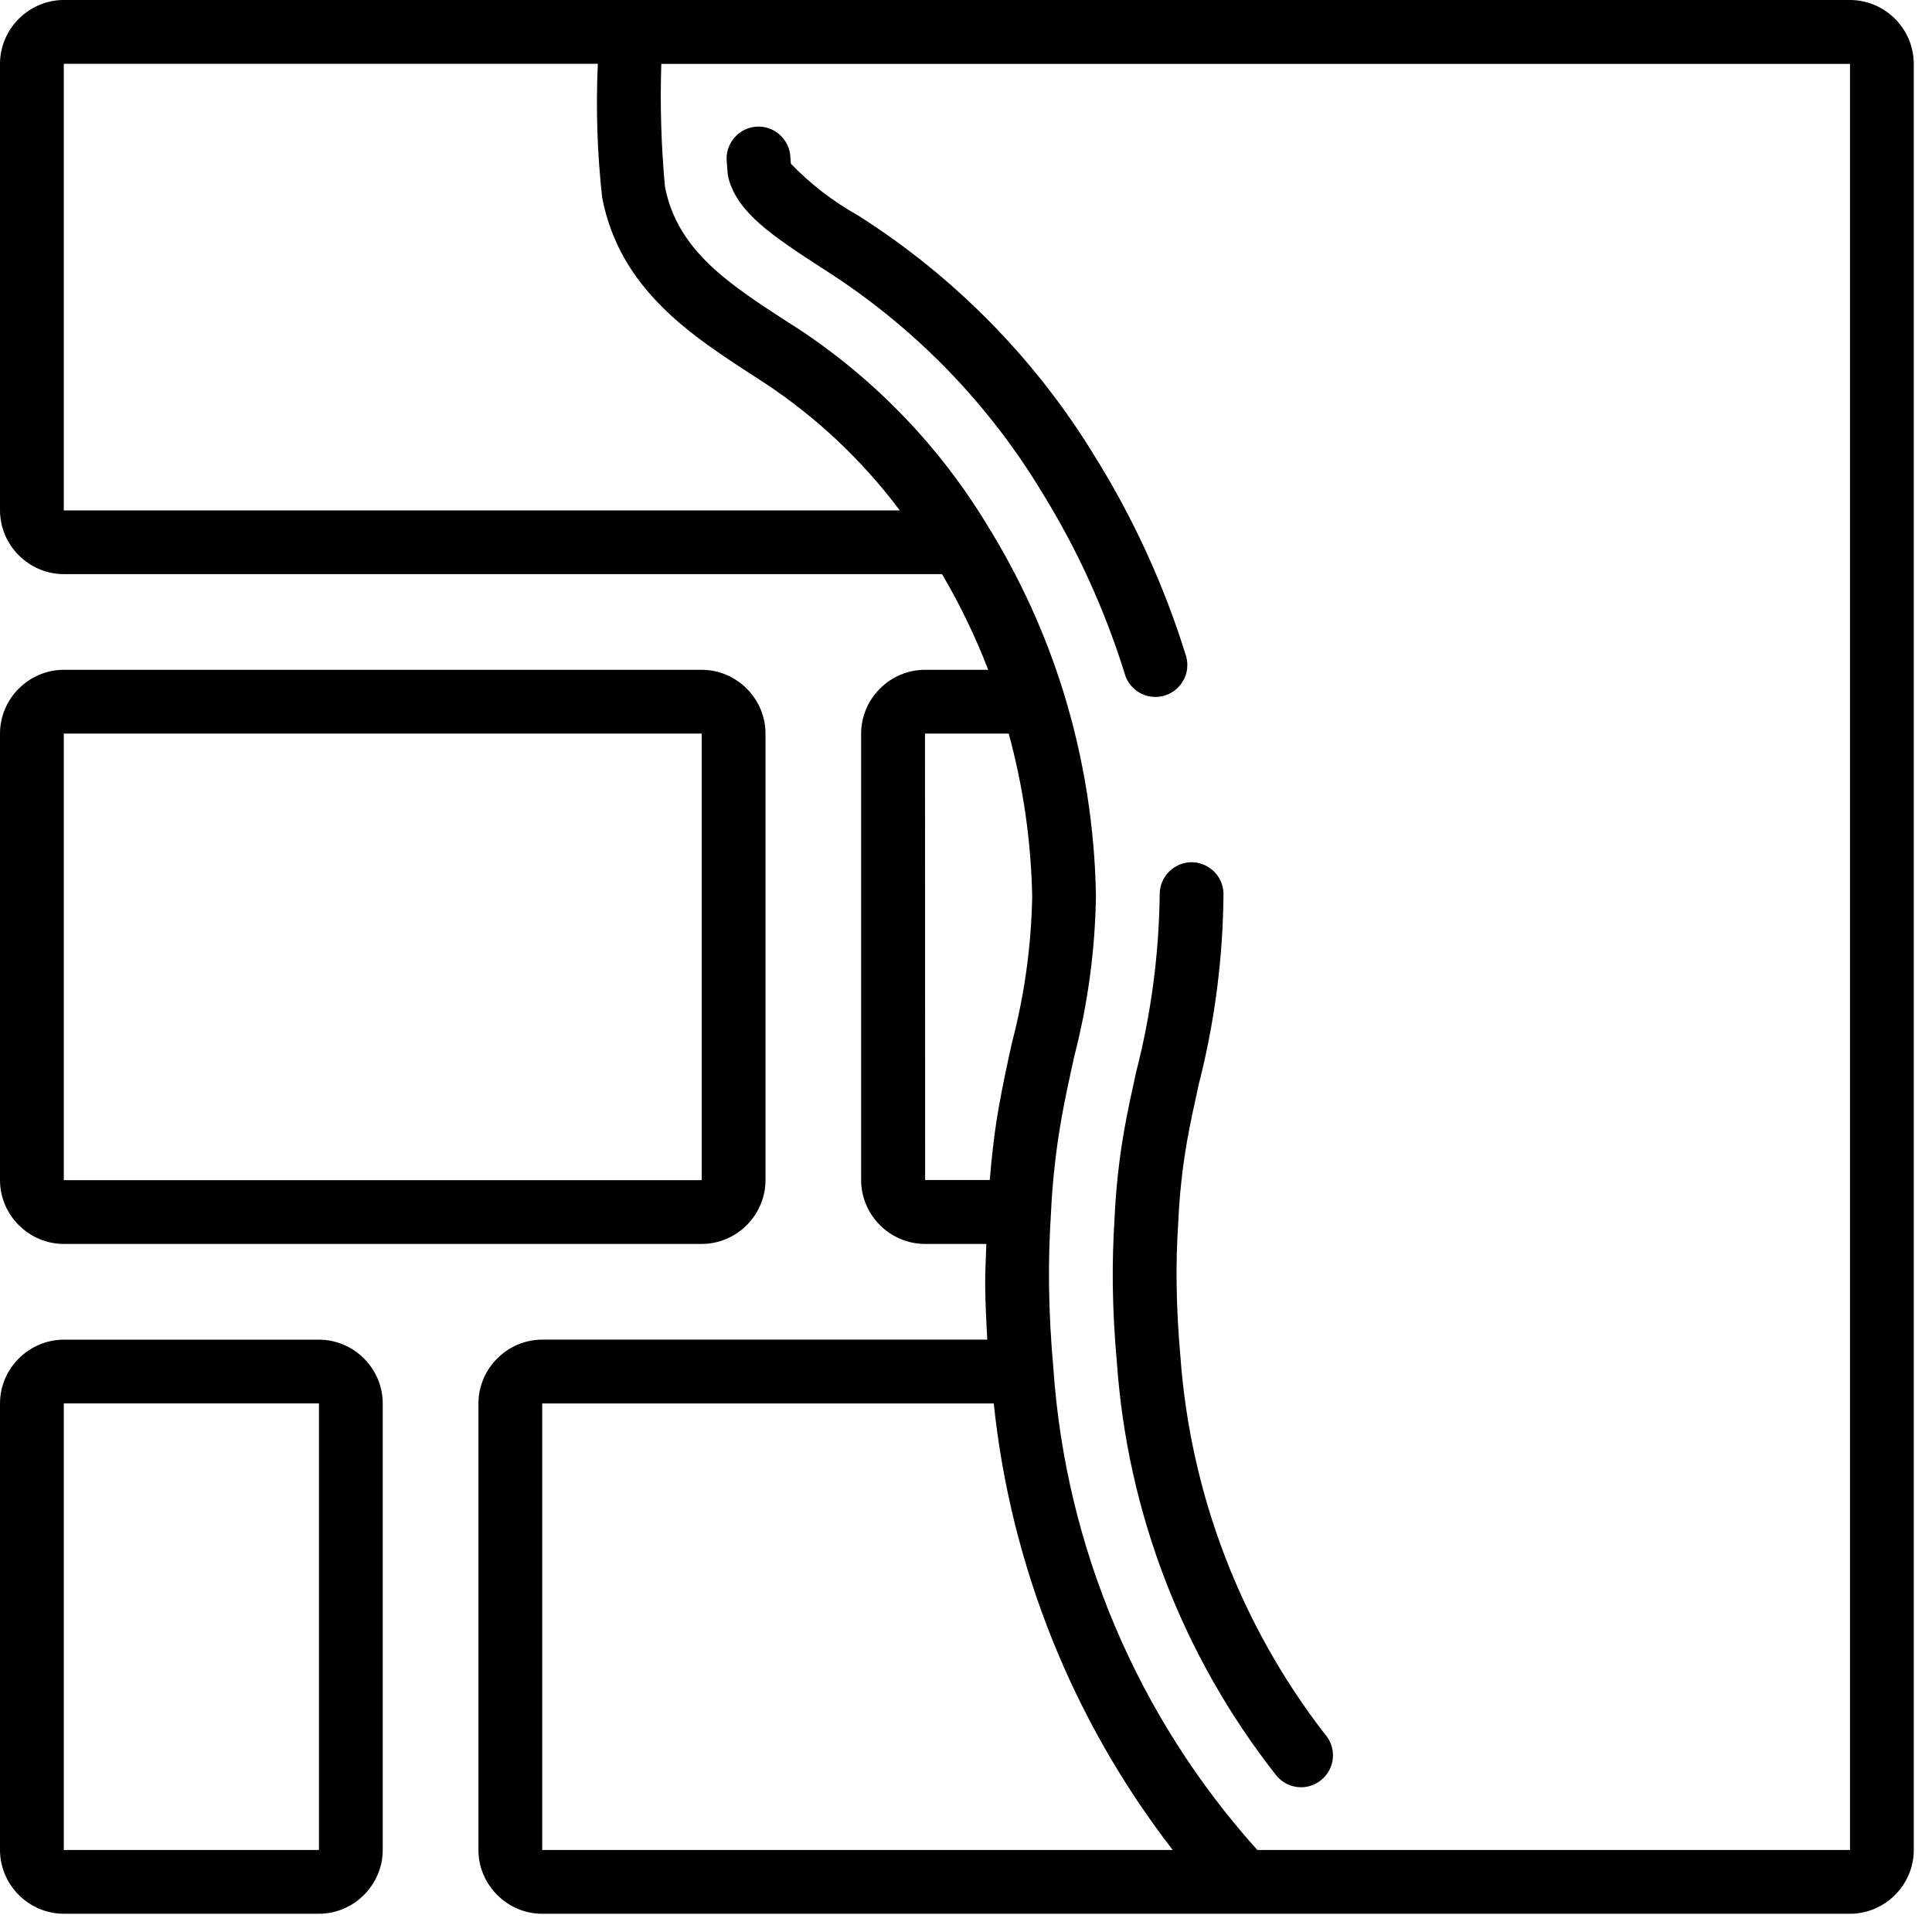 <?xml version="1.0" encoding="UTF-8" standalone="no"?>
<!DOCTYPE svg PUBLIC "-//W3C//DTD SVG 1.1//EN" "http://www.w3.org/Graphics/SVG/1.1/DTD/svg11.dtd">
<svg width="100%" height="100%" viewBox="0 0 58 58" version="1.1" xmlns="http://www.w3.org/2000/svg" xmlns:xlink="http://www.w3.org/1999/xlink" xml:space="preserve" xmlns:serif="http://www.serif.com/" style="fill-rule:evenodd;clip-rule:evenodd;stroke-linejoin:round;stroke-miterlimit:2;">
    <g id="brickwall">
        <path id="Path_374" d="M1.915,37.344L21.066,37.344C22.116,37.343 22.98,36.479 22.981,35.429L22.981,22.023C22.98,20.973 22.116,20.109 21.066,20.108L1.915,20.108C0.865,20.109 0.001,20.973 0,22.023L0,35.429C0.001,36.479 0.865,37.343 1.915,37.344ZM1.915,22.023L21.066,22.023L21.066,35.429L1.915,35.429L1.915,22.023Z" style="fill-rule:nonzero;"/>
        <path id="Path_375" d="M1.915,57.452L9.575,57.452C10.625,57.451 11.489,56.587 11.49,55.537L11.49,42.132C11.488,41.082 10.625,40.219 9.575,40.218L1.915,40.218C0.865,40.22 0.002,41.082 0,42.132L0,55.538C0.002,56.588 0.865,57.451 1.915,57.452ZM1.915,42.131L9.575,42.131L9.575,55.537L1.915,55.537L1.915,42.131Z" style="fill-rule:nonzero;"/>
        <path id="Path_376" d="M55.538,0L1.915,0C0.865,0.001 0.001,0.865 0,1.915L0,15.321C0.002,16.371 0.865,17.234 1.915,17.236L28.281,17.236C28.821,18.154 29.284,19.114 29.667,20.108L27.767,20.108C26.717,20.11 25.854,20.973 25.852,22.023L25.852,35.429C25.854,36.479 26.717,37.342 27.767,37.344L29.61,37.344C29.597,37.777 29.571,38.211 29.576,38.639C29.583,39.146 29.607,39.677 29.64,40.217L16.278,40.217C15.228,40.219 14.365,41.082 14.363,42.132L14.363,55.538C14.364,56.588 15.228,57.452 16.278,57.453L55.538,57.453C56.588,57.452 57.452,56.588 57.453,55.538L57.453,1.915C57.452,0.865 56.588,0.001 55.538,0ZM1.915,1.915L17.947,1.915C17.886,3.257 17.929,4.601 18.078,5.936C18.608,8.685 20.754,10.073 22.648,11.299L22.956,11.499C24.518,12.53 25.89,13.824 27.012,15.323L1.915,15.323L1.915,1.915ZM27.769,22.023L30.282,22.023C30.719,23.621 30.956,25.267 30.987,26.923C30.959,28.401 30.755,29.87 30.38,31.3C30.238,31.946 30.095,32.6 29.98,33.267C29.856,33.967 29.774,34.694 29.713,35.425L27.773,35.425L27.769,22.023ZM16.278,42.132L29.833,42.132C30.343,47.013 32.204,51.656 35.206,55.538L16.278,55.538L16.278,42.132ZM55.538,55.538L37.746,55.538C34.149,51.541 31.993,46.452 31.624,41.088C31.546,40.229 31.503,39.397 31.493,38.615C31.483,37.901 31.503,37.171 31.55,36.433C31.594,35.484 31.698,34.54 31.861,33.604C31.975,32.96 32.113,32.335 32.249,31.715C32.658,30.139 32.877,28.52 32.901,26.892C32.866,24.818 32.538,22.76 31.927,20.778C31.382,19.021 30.615,17.341 29.646,15.778C28.223,13.423 26.294,11.412 24,9.893L23.687,9.693C21.887,8.529 20.333,7.524 19.962,5.603C19.849,4.378 19.813,3.147 19.853,1.918L55.538,1.918L55.538,55.538Z" style="fill-rule:nonzero;"/>
        <path id="Path_377" d="M21.881,5.39C22.168,6.39 23.149,7.061 24.727,8.08L25.05,8.29C27.575,9.957 29.699,12.165 31.266,14.754C32.328,16.465 33.168,18.305 33.766,20.229C33.883,20.639 34.261,20.923 34.687,20.923C35.213,20.923 35.645,20.491 35.645,19.965C35.645,19.859 35.627,19.754 35.593,19.654C34.947,17.577 34.04,15.59 32.893,13.742C31.177,10.915 28.854,8.504 26.093,6.684L25.765,6.471C25.019,6.054 24.337,5.53 23.743,4.915L23.728,4.722C23.709,4.21 23.283,3.8 22.771,3.8C22.245,3.8 21.813,4.233 21.813,4.758C21.813,4.788 21.814,4.819 21.817,4.849C21.827,4.986 21.836,5.111 21.846,5.215C21.852,5.274 21.864,5.333 21.881,5.39Z" style="fill-rule:nonzero;"/>
        <path id="Path_378" d="M34.815,26.86C34.793,28.658 34.555,30.446 34.107,32.187C33.98,32.763 33.853,33.342 33.748,33.937C33.596,34.808 33.5,35.687 33.46,36.57C33.417,37.243 33.399,37.924 33.407,38.592C33.416,39.325 33.457,40.101 33.53,40.904C33.846,45.411 35.506,49.721 38.295,53.275C38.476,53.514 38.759,53.655 39.059,53.655C39.584,53.655 40.017,53.222 40.017,52.697C40.017,52.46 39.929,52.232 39.771,52.056C37.244,48.789 35.736,44.848 35.437,40.728C35.37,39.978 35.332,39.252 35.323,38.568C35.314,37.947 35.331,37.317 35.373,36.677C35.409,35.87 35.496,35.065 35.634,34.269C35.734,33.701 35.858,33.147 35.991,32.538C36.468,30.671 36.716,28.754 36.73,26.827C36.722,26.308 36.292,25.885 35.773,25.885L35.757,25.885C35.232,25.894 34.807,26.333 34.815,26.858L34.815,26.86Z" style="fill-rule:nonzero;"/>
    </g>
</svg>
